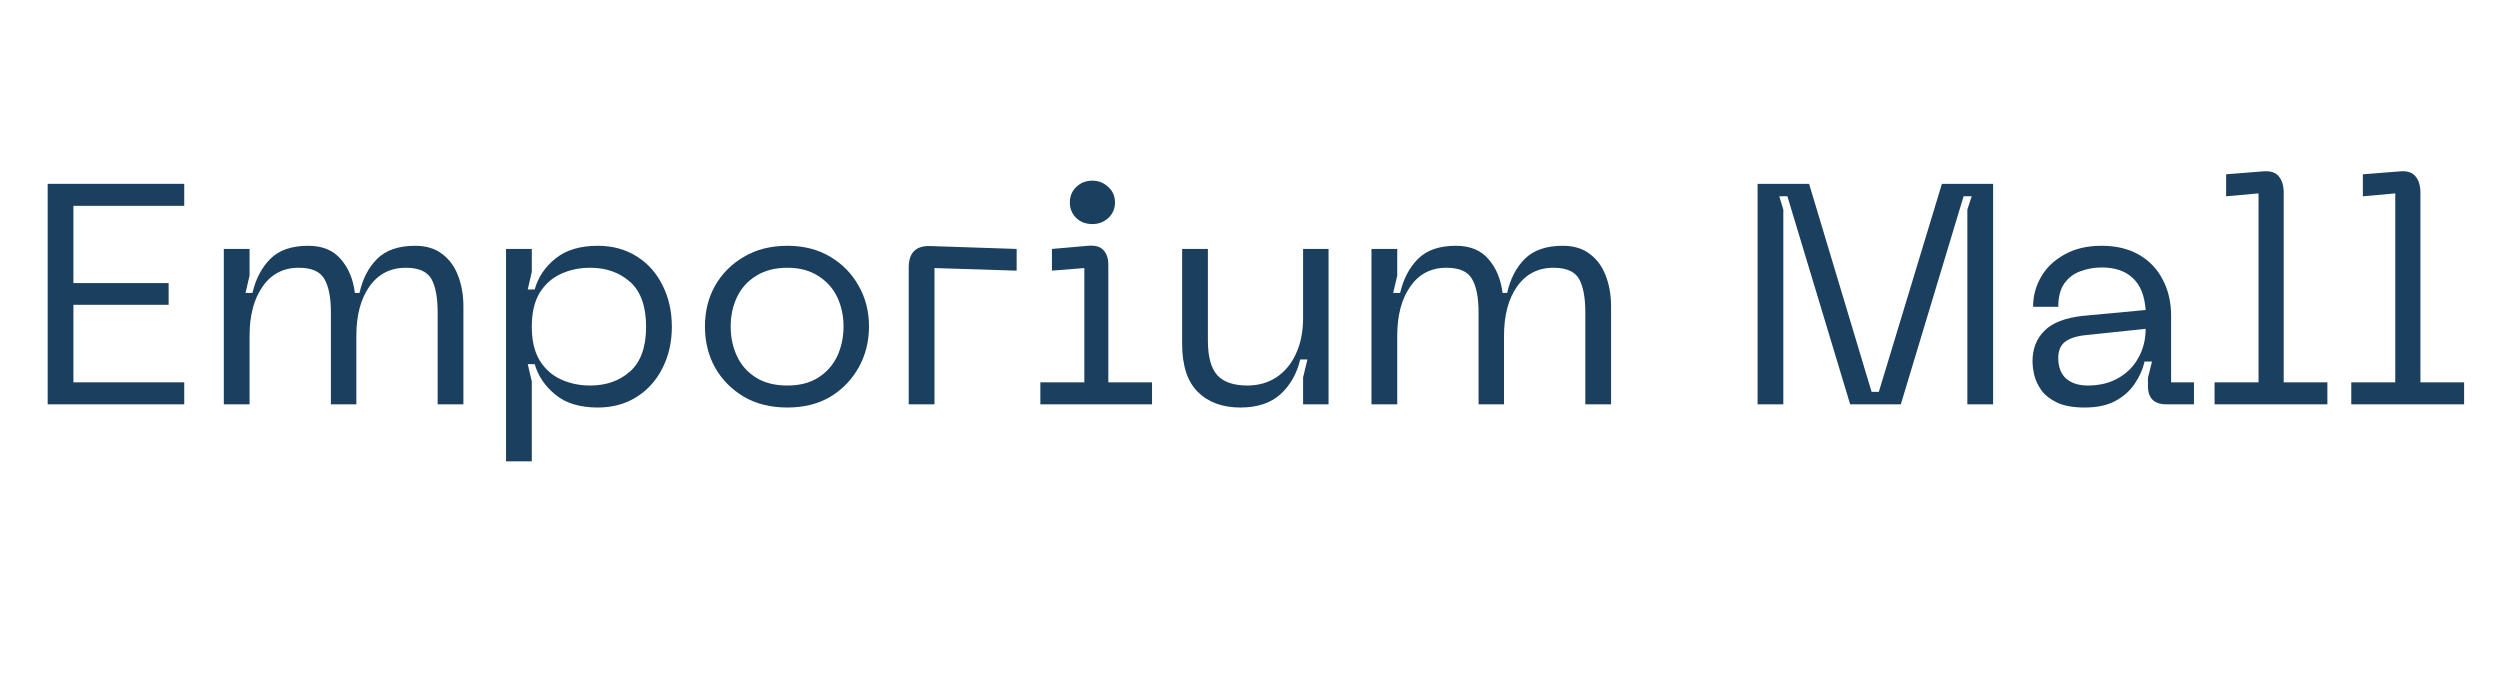<svg xmlns="http://www.w3.org/2000/svg" xmlns:xlink="http://www.w3.org/1999/xlink" width="180" viewBox="0 0 135 37.5" height="50" preserveAspectRatio="xMidYMid meet"><defs><g></g></defs><g fill="#1b3f5e" fill-opacity="1"><g transform="translate(1.34, 21.834)"><g><path d="M 8.609 0 L 1.234 0 L 1.234 -11.906 L 8.609 -11.906 L 8.609 -10.719 L 2.625 -10.719 L 2.625 -6.547 L 7.766 -6.547 L 7.766 -5.375 L 2.625 -5.375 L 2.625 -1.188 L 8.609 -1.188 Z M 8.609 0 "></path></g></g></g><g fill="#1b3f5e" fill-opacity="1"><g transform="translate(10.852, 21.834)"><g><path d="M 11.562 -8.562 C 12.156 -8.562 12.641 -8.414 13.016 -8.125 C 13.398 -7.844 13.688 -7.457 13.875 -6.969 C 14.07 -6.477 14.172 -5.914 14.172 -5.281 L 14.172 0 L 12.781 0 L 12.781 -4.969 C 12.781 -5.781 12.664 -6.383 12.438 -6.781 C 12.207 -7.176 11.75 -7.375 11.062 -7.375 C 10.227 -7.375 9.57 -7.035 9.094 -6.359 C 8.625 -5.691 8.391 -4.805 8.391 -3.703 L 8.391 0 L 7.016 0 L 7.016 -4.969 C 7.016 -5.781 6.895 -6.383 6.656 -6.781 C 6.426 -7.176 5.969 -7.375 5.281 -7.375 C 4.445 -7.375 3.797 -7.035 3.328 -6.359 C 2.859 -5.691 2.625 -4.805 2.625 -3.703 L 2.625 0 L 1.234 0 L 1.234 -8.391 L 2.625 -8.391 L 2.625 -6.953 L 2.406 -6.016 L 2.781 -6.016 C 2.957 -6.773 3.281 -7.391 3.75 -7.859 C 4.219 -8.328 4.898 -8.562 5.797 -8.562 C 6.555 -8.562 7.141 -8.32 7.547 -7.844 C 7.961 -7.375 8.219 -6.766 8.312 -6.016 L 8.562 -6.016 C 8.727 -6.773 9.047 -7.391 9.516 -7.859 C 9.992 -8.328 10.676 -8.562 11.562 -8.562 Z M 11.562 -8.562 "></path></g></g></g><g fill="#1b3f5e" fill-opacity="1"><g transform="translate(26.092, 21.834)"><g><path d="M 1.234 3.078 L 1.234 -8.391 L 2.625 -8.391 L 2.625 -7.156 L 2.406 -6.203 L 2.781 -6.203 C 2.969 -6.867 3.344 -7.426 3.906 -7.875 C 4.469 -8.332 5.227 -8.562 6.188 -8.562 C 6.988 -8.562 7.691 -8.367 8.297 -7.984 C 8.898 -7.609 9.363 -7.086 9.688 -6.422 C 10.02 -5.766 10.188 -5.02 10.188 -4.188 C 10.188 -3.363 10.02 -2.625 9.688 -1.969 C 9.363 -1.312 8.898 -0.789 8.297 -0.406 C 7.691 -0.02 6.988 0.172 6.188 0.172 C 5.227 0.172 4.469 -0.055 3.906 -0.516 C 3.344 -0.973 2.969 -1.523 2.781 -2.172 L 2.406 -2.172 L 2.625 -1.234 L 2.625 3.078 Z M 2.625 -4.188 C 2.625 -3.445 2.766 -2.844 3.047 -2.375 C 3.336 -1.906 3.723 -1.562 4.203 -1.344 C 4.68 -1.125 5.207 -1.016 5.781 -1.016 C 6.645 -1.016 7.363 -1.27 7.938 -1.781 C 8.508 -2.289 8.797 -3.094 8.797 -4.188 C 8.797 -5.289 8.508 -6.098 7.938 -6.609 C 7.363 -7.117 6.645 -7.375 5.781 -7.375 C 5.207 -7.375 4.68 -7.266 4.203 -7.047 C 3.723 -6.828 3.336 -6.484 3.047 -6.016 C 2.766 -5.555 2.625 -4.945 2.625 -4.188 Z M 2.625 -4.188 "></path></g></g></g><g fill="#1b3f5e" fill-opacity="1"><g transform="translate(37.176, 21.834)"><g><path d="M 0.891 -4.203 C 0.891 -5.016 1.07 -5.75 1.438 -6.406 C 1.812 -7.062 2.332 -7.582 3 -7.969 C 3.664 -8.363 4.445 -8.562 5.344 -8.562 C 6.227 -8.562 7 -8.363 7.656 -7.969 C 8.312 -7.582 8.82 -7.062 9.188 -6.406 C 9.562 -5.75 9.75 -5.016 9.75 -4.203 C 9.75 -3.391 9.562 -2.648 9.188 -1.984 C 8.82 -1.328 8.312 -0.801 7.656 -0.406 C 7 -0.02 6.227 0.172 5.344 0.172 C 4.445 0.172 3.664 -0.02 3 -0.406 C 2.332 -0.801 1.812 -1.328 1.438 -1.984 C 1.07 -2.648 0.891 -3.391 0.891 -4.203 Z M 2.281 -4.203 C 2.281 -3.617 2.395 -3.082 2.625 -2.594 C 2.852 -2.113 3.195 -1.727 3.656 -1.438 C 4.113 -1.156 4.676 -1.016 5.344 -1.016 C 6 -1.016 6.551 -1.156 7 -1.438 C 7.457 -1.727 7.801 -2.113 8.031 -2.594 C 8.258 -3.082 8.375 -3.617 8.375 -4.203 C 8.375 -4.785 8.258 -5.316 8.031 -5.797 C 7.801 -6.273 7.457 -6.656 7 -6.938 C 6.551 -7.227 6 -7.375 5.344 -7.375 C 4.676 -7.375 4.113 -7.227 3.656 -6.938 C 3.195 -6.656 2.852 -6.273 2.625 -5.797 C 2.395 -5.316 2.281 -4.785 2.281 -4.203 Z M 2.281 -4.203 "></path></g></g></g><g fill="#1b3f5e" fill-opacity="1"><g transform="translate(47.837, 21.834)"><g><path d="M 2.625 0 L 1.234 0 L 1.234 -7.391 C 1.234 -8.191 1.625 -8.578 2.406 -8.547 L 7.062 -8.391 L 7.062 -7.219 L 2.625 -7.359 Z M 2.625 0 "></path></g></g></g><g fill="#1b3f5e" fill-opacity="1"><g transform="translate(55.288, 21.834)"><g><path d="M 3.703 -9.734 C 3.348 -9.734 3.055 -9.844 2.828 -10.062 C 2.598 -10.289 2.484 -10.57 2.484 -10.906 C 2.484 -11.238 2.598 -11.516 2.828 -11.734 C 3.055 -11.961 3.348 -12.078 3.703 -12.078 C 4.035 -12.078 4.32 -11.961 4.562 -11.734 C 4.801 -11.516 4.922 -11.238 4.922 -10.906 C 4.922 -10.57 4.801 -10.289 4.562 -10.062 C 4.32 -9.844 4.035 -9.734 3.703 -9.734 Z M 6.922 0 L 0.891 0 L 0.891 -1.188 L 3.266 -1.188 L 3.266 -7.359 L 1.516 -7.219 L 1.516 -8.391 L 3.469 -8.562 C 3.852 -8.594 4.129 -8.516 4.297 -8.328 C 4.473 -8.141 4.562 -7.879 4.562 -7.547 L 4.562 -1.188 L 6.922 -1.188 Z M 6.922 0 "></path></g></g></g><g fill="#1b3f5e" fill-opacity="1"><g transform="translate(62.773, 21.834)"><g><path d="M 4.578 -1.016 C 5.172 -1.016 5.691 -1.16 6.141 -1.453 C 6.598 -1.754 6.953 -2.176 7.203 -2.719 C 7.461 -3.27 7.594 -3.914 7.594 -4.656 L 7.594 -8.391 L 8.969 -8.391 L 8.969 0 L 7.594 0 L 7.594 -1.453 L 7.828 -2.422 L 7.438 -2.422 C 7.258 -1.66 6.906 -1.035 6.375 -0.547 C 5.844 -0.066 5.117 0.172 4.203 0.172 C 3.242 0.172 2.477 -0.109 1.906 -0.672 C 1.344 -1.234 1.062 -2.098 1.062 -3.266 L 1.062 -8.391 L 2.453 -8.391 L 2.453 -3.453 C 2.453 -2.566 2.625 -1.938 2.969 -1.562 C 3.32 -1.195 3.859 -1.016 4.578 -1.016 Z M 4.578 -1.016 "></path></g></g></g><g fill="#1b3f5e" fill-opacity="1"><g transform="translate(72.826, 21.834)"><g><path d="M 11.562 -8.562 C 12.156 -8.562 12.641 -8.414 13.016 -8.125 C 13.398 -7.844 13.688 -7.457 13.875 -6.969 C 14.07 -6.477 14.172 -5.914 14.172 -5.281 L 14.172 0 L 12.781 0 L 12.781 -4.969 C 12.781 -5.781 12.664 -6.383 12.438 -6.781 C 12.207 -7.176 11.75 -7.375 11.062 -7.375 C 10.227 -7.375 9.57 -7.035 9.094 -6.359 C 8.625 -5.691 8.391 -4.805 8.391 -3.703 L 8.391 0 L 7.016 0 L 7.016 -4.969 C 7.016 -5.781 6.895 -6.383 6.656 -6.781 C 6.426 -7.176 5.969 -7.375 5.281 -7.375 C 4.445 -7.375 3.797 -7.035 3.328 -6.359 C 2.859 -5.691 2.625 -4.805 2.625 -3.703 L 2.625 0 L 1.234 0 L 1.234 -8.391 L 2.625 -8.391 L 2.625 -6.953 L 2.406 -6.016 L 2.781 -6.016 C 2.957 -6.773 3.281 -7.391 3.75 -7.859 C 4.219 -8.328 4.898 -8.562 5.797 -8.562 C 6.555 -8.562 7.141 -8.32 7.547 -7.844 C 7.961 -7.375 8.219 -6.766 8.312 -6.016 L 8.562 -6.016 C 8.727 -6.773 9.047 -7.391 9.516 -7.859 C 9.992 -8.328 10.676 -8.562 11.562 -8.562 Z M 11.562 -8.562 "></path></g></g></g><g fill="#1b3f5e" fill-opacity="1"><g transform="translate(88.066, 21.834)"><g></g></g></g><g fill="#1b3f5e" fill-opacity="1"><g transform="translate(93.675, 21.834)"><g><path d="M 2.625 0 L 1.234 0 L 1.234 -11.906 L 4.016 -11.906 L 7.391 -0.672 L 7.781 -0.672 L 11.188 -11.906 L 13.953 -11.906 L 13.953 0 L 12.562 0 L 12.562 -10.516 L 12.797 -11.234 L 12.359 -11.234 L 8.969 0 L 6.234 0 L 2.844 -11.234 L 2.406 -11.234 L 2.625 -10.516 Z M 2.625 0 "></path></g></g></g><g fill="#1b3f5e" fill-opacity="1"><g transform="translate(108.865, 21.834)"><g><path d="M 0.891 -2.328 C 0.891 -2.992 1.102 -3.539 1.531 -3.969 C 1.957 -4.406 2.66 -4.676 3.641 -4.781 L 7 -5.094 C 6.945 -5.863 6.719 -6.438 6.312 -6.812 C 5.914 -7.195 5.352 -7.391 4.625 -7.391 C 4.219 -7.391 3.836 -7.32 3.484 -7.188 C 3.129 -7.062 2.836 -6.844 2.609 -6.531 C 2.391 -6.219 2.281 -5.797 2.281 -5.266 L 0.922 -5.266 C 0.922 -5.848 1.066 -6.391 1.359 -6.891 C 1.648 -7.391 2.07 -7.789 2.625 -8.094 C 3.176 -8.406 3.844 -8.562 4.625 -8.562 C 5.414 -8.562 6.086 -8.398 6.641 -8.078 C 7.203 -7.754 7.629 -7.305 7.922 -6.734 C 8.223 -6.172 8.375 -5.516 8.375 -4.766 L 8.375 -1.188 L 9.609 -1.188 L 9.609 0 L 8.125 0 C 7.457 0 7.125 -0.328 7.125 -0.984 L 7.125 -1.438 L 7.344 -2.312 L 6.938 -2.312 C 6.844 -1.883 6.664 -1.484 6.406 -1.109 C 6.156 -0.734 5.812 -0.426 5.375 -0.188 C 4.938 0.051 4.379 0.172 3.703 0.172 C 3.086 0.172 2.594 0.082 2.219 -0.094 C 1.852 -0.27 1.57 -0.488 1.375 -0.75 C 1.188 -1.02 1.055 -1.297 0.984 -1.578 C 0.922 -1.867 0.891 -2.117 0.891 -2.328 Z M 2.281 -2.5 C 2.281 -2.02 2.422 -1.648 2.703 -1.391 C 2.992 -1.141 3.383 -1.016 3.875 -1.016 C 4.508 -1.016 5.062 -1.148 5.531 -1.422 C 6 -1.691 6.359 -2.055 6.609 -2.516 C 6.867 -2.973 7 -3.492 7 -4.078 L 3.891 -3.75 C 3.359 -3.707 2.957 -3.594 2.688 -3.406 C 2.414 -3.219 2.281 -2.914 2.281 -2.5 Z M 2.281 -2.5 "></path></g></g></g><g fill="#1b3f5e" fill-opacity="1"><g transform="translate(118.867, 21.834)"><g><path d="M 6.812 0 L 0.719 0 L 0.719 -1.188 L 3.094 -1.188 L 3.094 -11.391 L 1.344 -11.234 L 1.344 -12.422 L 3.312 -12.578 C 3.707 -12.617 3.992 -12.535 4.172 -12.328 C 4.359 -12.117 4.453 -11.816 4.453 -11.422 L 4.453 -1.188 L 6.812 -1.188 Z M 6.812 0 "></path></g></g></g><g fill="#1b3f5e" fill-opacity="1"><g transform="translate(126.25, 21.834)"><g><path d="M 6.812 0 L 0.719 0 L 0.719 -1.188 L 3.094 -1.188 L 3.094 -11.391 L 1.344 -11.234 L 1.344 -12.422 L 3.312 -12.578 C 3.707 -12.617 3.992 -12.535 4.172 -12.328 C 4.359 -12.117 4.453 -11.816 4.453 -11.422 L 4.453 -1.188 L 6.812 -1.188 Z M 6.812 0 "></path></g></g></g></svg>